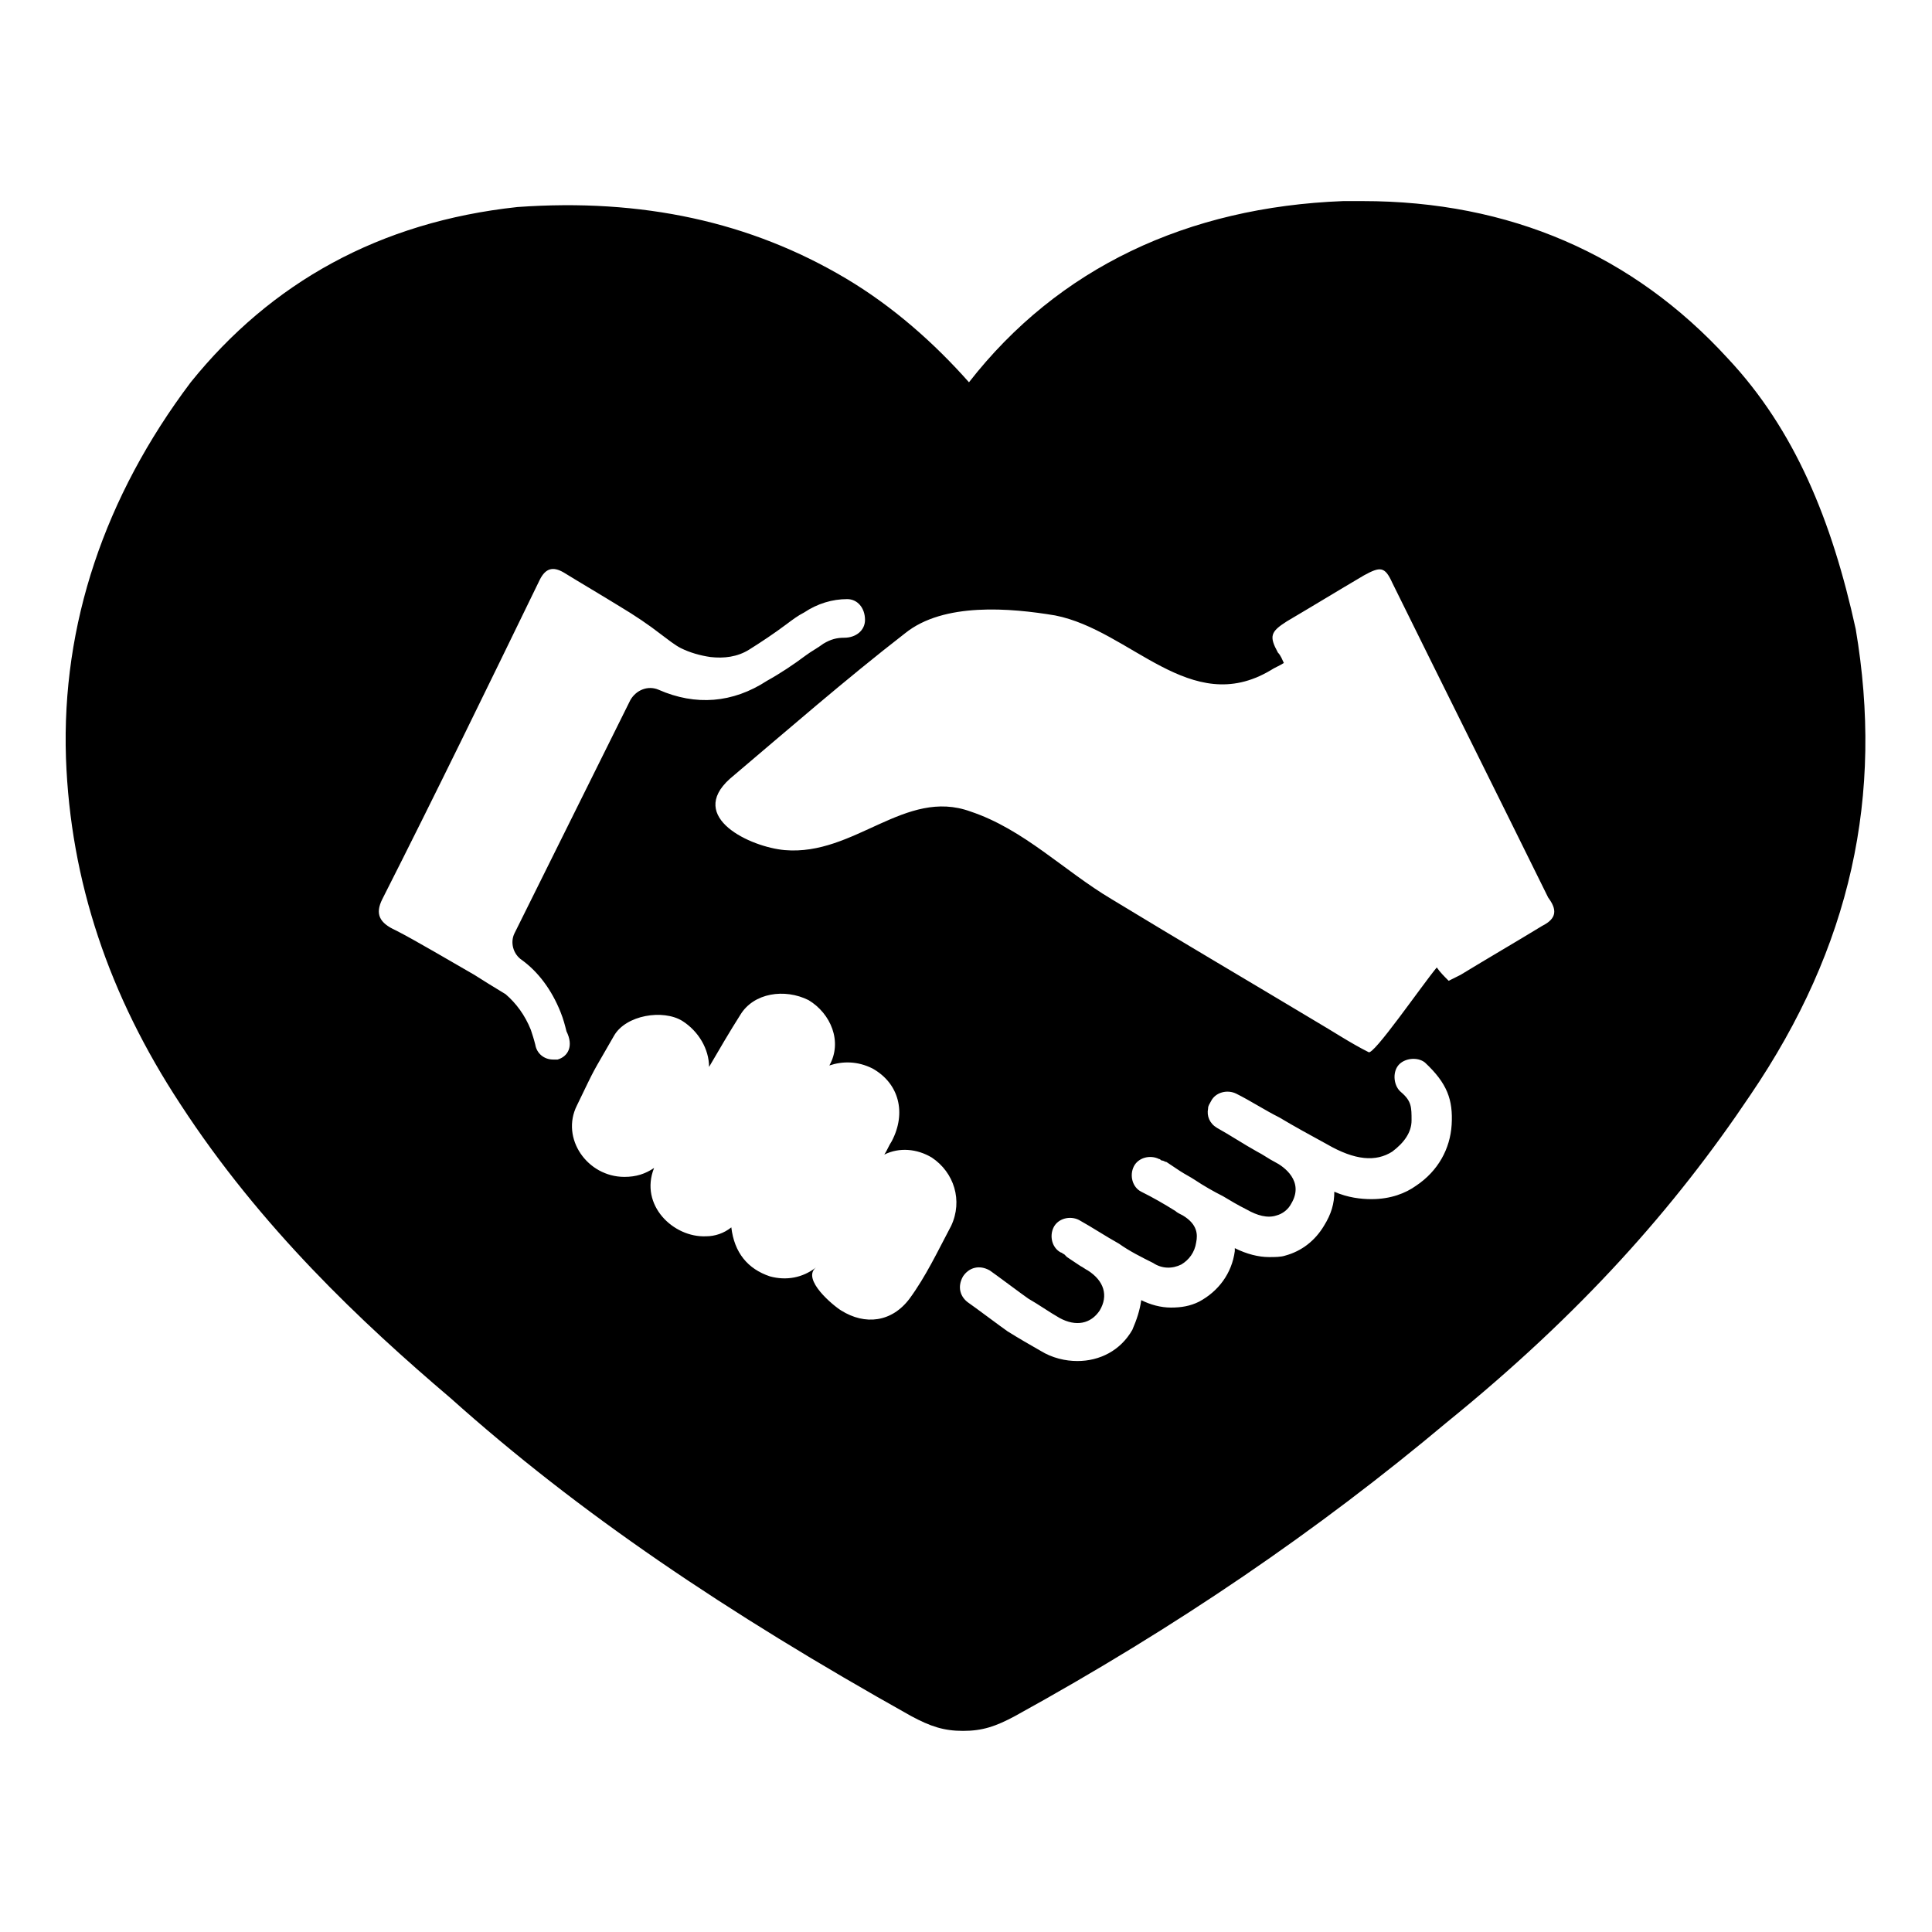 <?xml version="1.0" encoding="UTF-8"?>
<!-- Uploaded to: SVG Repo, www.svgrepo.com, Generator: SVG Repo Mixer Tools -->
<svg fill="#000000" width="800px" height="800px" version="1.1" viewBox="144 144 512 512" xmlns="http://www.w3.org/2000/svg">
 <path d="m635.77 310.65c-6.297-28.734-16.137-52.742-33.852-71.637-25.191-27.551-57.859-41.723-96.824-41.723h-5.117c-41.328 1.574-75.57 17.715-99.188 48.02-9.055-10.234-20.074-20.074-32.668-27.551-25.191-14.957-53.922-21.254-86.984-18.895-36.605 3.938-65.336 20.074-86.594 46.445-22.828 30.309-34.242 64.156-33.062 99.582 1.18 32.668 11.414 62.977 30.309 91.711 21.254 32.668 48.02 57.859 71.637 77.934 33.852 30.309 72.816 56.68 122.02 84.23 5.117 2.754 8.66 3.938 13.777 3.938 5.117 0 8.66-1.18 13.777-3.938 42.902-23.617 80.293-49.199 114.54-77.934 35.426-28.734 60.223-56.68 80.293-86.594 26.762-39.359 35.418-79.508 27.941-123.59zm-344.01 114.14h-1.18c-2.363 0-4.328-1.574-4.723-3.938-0.395-1.574-0.789-2.754-1.18-3.938-1.574-3.938-3.938-7.086-6.691-9.445-1.969-1.18-7.086-4.328-8.266-5.117-5.512-3.148-16.137-9.445-20.859-11.809-4.328-1.969-5.512-4.328-3.543-8.266 14.168-27.945 27.945-56.285 41.723-84.625 1.574-3.148 3.543-3.543 6.297-1.969 5.117 3.148 9.84 5.902 14.957 9.055 3.938 2.363 7.477 4.723 11.02 7.477 1.574 1.18 3.543 2.754 5.117 3.543 2.363 1.18 5.117 1.969 7.871 2.363 3.543 0.395 7.086 0 10.234-1.969 3.148-1.969 6.691-4.328 9.84-6.691 1.574-1.18 3.148-2.363 4.723-3.148 3.543-2.363 7.477-3.543 11.414-3.543 2.754 0 4.723 2.363 4.723 5.512 0 2.754-2.363 4.723-5.512 4.723-1.969 0-3.543 0.395-5.512 1.574-1.574 1.18-3.148 1.969-4.723 3.148-3.148 2.363-6.691 4.723-10.234 6.691-9.055 5.902-18.895 6.691-28.734 2.363-2.754-1.18-5.902 0-7.477 2.754l-30.699 61.797c-1.18 2.363-0.395 5.512 1.969 7.086 4.328 3.148 7.871 7.871 10.234 13.777 0.789 1.969 1.18 3.543 1.574 5.117 1.965 3.934 0.391 6.688-2.363 7.477zm104.3 44.082c-3.543 6.691-6.691 13.383-11.02 19.285-4.723 6.297-11.809 7.086-18.105 3.148-1.969-1.18-10.629-8.266-6.691-11.414-3.543 2.754-7.871 3.543-12.203 2.363-5.902-1.969-9.445-6.297-10.234-12.988-1.969 1.574-4.328 2.363-6.691 2.363-8.66 0.395-17.711-8.266-13.777-18.105-2.363 1.574-4.723 2.363-7.871 2.363-9.84 0-16.926-10.234-12.594-18.895 5.512-11.414 3.543-7.477 9.84-18.5 3.148-5.512 12.988-7.086 18.105-3.938 4.328 2.754 7.086 7.477 7.086 12.203 2.754-4.723 5.512-9.445 8.266-13.777 3.543-5.902 11.809-7.086 18.105-3.938 5.902 3.543 9.055 11.02 5.512 17.32 3.543-1.18 7.477-1.18 11.414 0.789 7.086 3.938 9.055 11.809 5.117 19.285-0.789 1.18-1.18 2.363-1.969 3.543 3.938-1.969 8.66-1.574 12.594 0.789 5.906 3.934 8.266 11.41 5.117 18.102zm132.64-26.766c-0.395 6.297-3.543 12.203-9.445 16.137-2.754 1.969-6.691 3.543-11.809 3.543-2.754 0-6.297-0.395-9.84-1.969 0 3.148-0.789 5.902-2.754 9.055-2.363 3.938-5.902 6.691-10.234 7.871-1.18 0.395-2.754 0.395-4.328 0.395-2.754 0-5.902-0.789-9.055-2.363v0.789c-0.789 5.902-4.328 10.629-9.445 13.383-2.363 1.18-4.723 1.574-7.477 1.574-2.754 0-5.512-0.789-7.871-1.969-0.395 2.754-1.18 5.117-2.363 7.871-3.148 5.512-8.66 8.266-14.562 8.266-3.148 0-6.691-0.789-9.84-2.754-2.754-1.574-5.512-3.148-8.66-5.117-1.18-0.789-9.055-6.691-10.234-7.477-2.363-1.574-3.148-4.328-1.574-7.086 1.574-2.363 4.328-3.148 7.086-1.574 1.18 0.789 9.055 6.691 10.234 7.477 2.754 1.574 5.512 3.543 8.266 5.117 4.328 2.363 8.266 1.574 10.629-1.969 2.363-3.938 1.18-7.871-3.148-10.629-0.789-0.395-1.18-0.789-1.969-1.18-1.18-0.789-2.363-1.574-3.543-2.363-0.395-0.395-0.395-0.395-0.789-0.789-0.395 0-0.395-0.395-0.789-0.395-2.363-1.18-3.148-4.328-1.969-6.691 1.18-2.363 4.328-3.148 6.691-1.969 3.543 1.969 7.086 4.328 10.629 6.297 2.754 1.969 5.902 3.543 9.055 5.117 2.363 1.574 5.117 1.574 7.477 0.395 1.969-1.18 3.543-3.148 3.938-5.902 0.395-1.969 0.395-4.723-3.543-7.086-0.789-0.395-1.574-0.789-1.969-1.18-3.148-1.969-5.902-3.543-9.055-5.117-2.363-1.18-3.148-4.328-1.969-6.691 1.18-2.363 4.328-3.148 6.691-1.969 0.395 0 0.395 0.395 0.789 0.395s0.789 0.395 1.18 0.395c1.18 0.789 2.363 1.574 3.543 2.363 1.18 0.789 2.754 1.574 3.938 2.363 2.363 1.574 5.117 3.148 7.477 4.328 1.969 1.18 3.938 2.363 6.297 3.543 2.754 1.574 5.512 2.363 7.871 1.574 1.574-0.395 3.148-1.574 3.938-3.148 3.543-5.902-1.969-9.84-4.328-11.02-1.574-0.789-3.148-1.969-4.723-2.754-3.543-1.969-7.086-4.328-10.629-6.297-1.969-1.18-2.754-3.148-2.363-5.117 0-0.789 0.395-1.18 0.789-1.969 1.18-2.363 4.328-3.148 6.691-1.969 3.938 1.969 7.477 4.328 11.414 6.297 3.938 2.363 8.266 4.723 12.594 7.086 7.477 4.328 12.988 4.723 17.32 1.969 3.148-2.363 5.117-5.117 5.117-8.266 0-3.543 0-5.117-2.754-7.477-1.969-1.574-2.363-5.117-0.789-7.086 1.574-1.969 5.117-2.363 7.086-0.789 5.898 5.512 7.477 9.84 7.082 16.531zm24.008-52.742c-7.086 4.328-14.562 8.66-21.648 12.988-0.789 0.395-1.574 0.789-3.148 1.574-1.18-1.18-2.363-2.363-3.148-3.543-3.938 4.723-16.926 23.617-18.105 22.434-4.723-2.363-9.445-5.512-14.168-8.266-17.711-10.629-35.816-21.254-53.922-32.273-12.594-7.477-23.223-18.5-37.391-23.223-17.32-6.297-30.699 11.809-49.199 10.234-9.055-0.789-25.977-8.66-14.562-18.895 15.352-12.988 30.699-26.371 46.445-38.574 10.234-8.266 27.945-6.691 39.754-4.723 20.074 3.938 35.816 27.16 57.07 14.562 1.18-0.789 2.363-1.18 3.543-1.969-0.395-0.789-0.789-1.969-1.574-2.754-2.363-4.328-1.969-5.512 2.363-8.266 6.691-3.938 13.777-8.266 20.469-12.203 4.328-2.363 5.512-2.363 7.477 1.969 13.777 27.945 27.551 55.496 41.328 83.445 2.356 3.152 2.356 5.512-1.582 7.481z"/>
</svg>